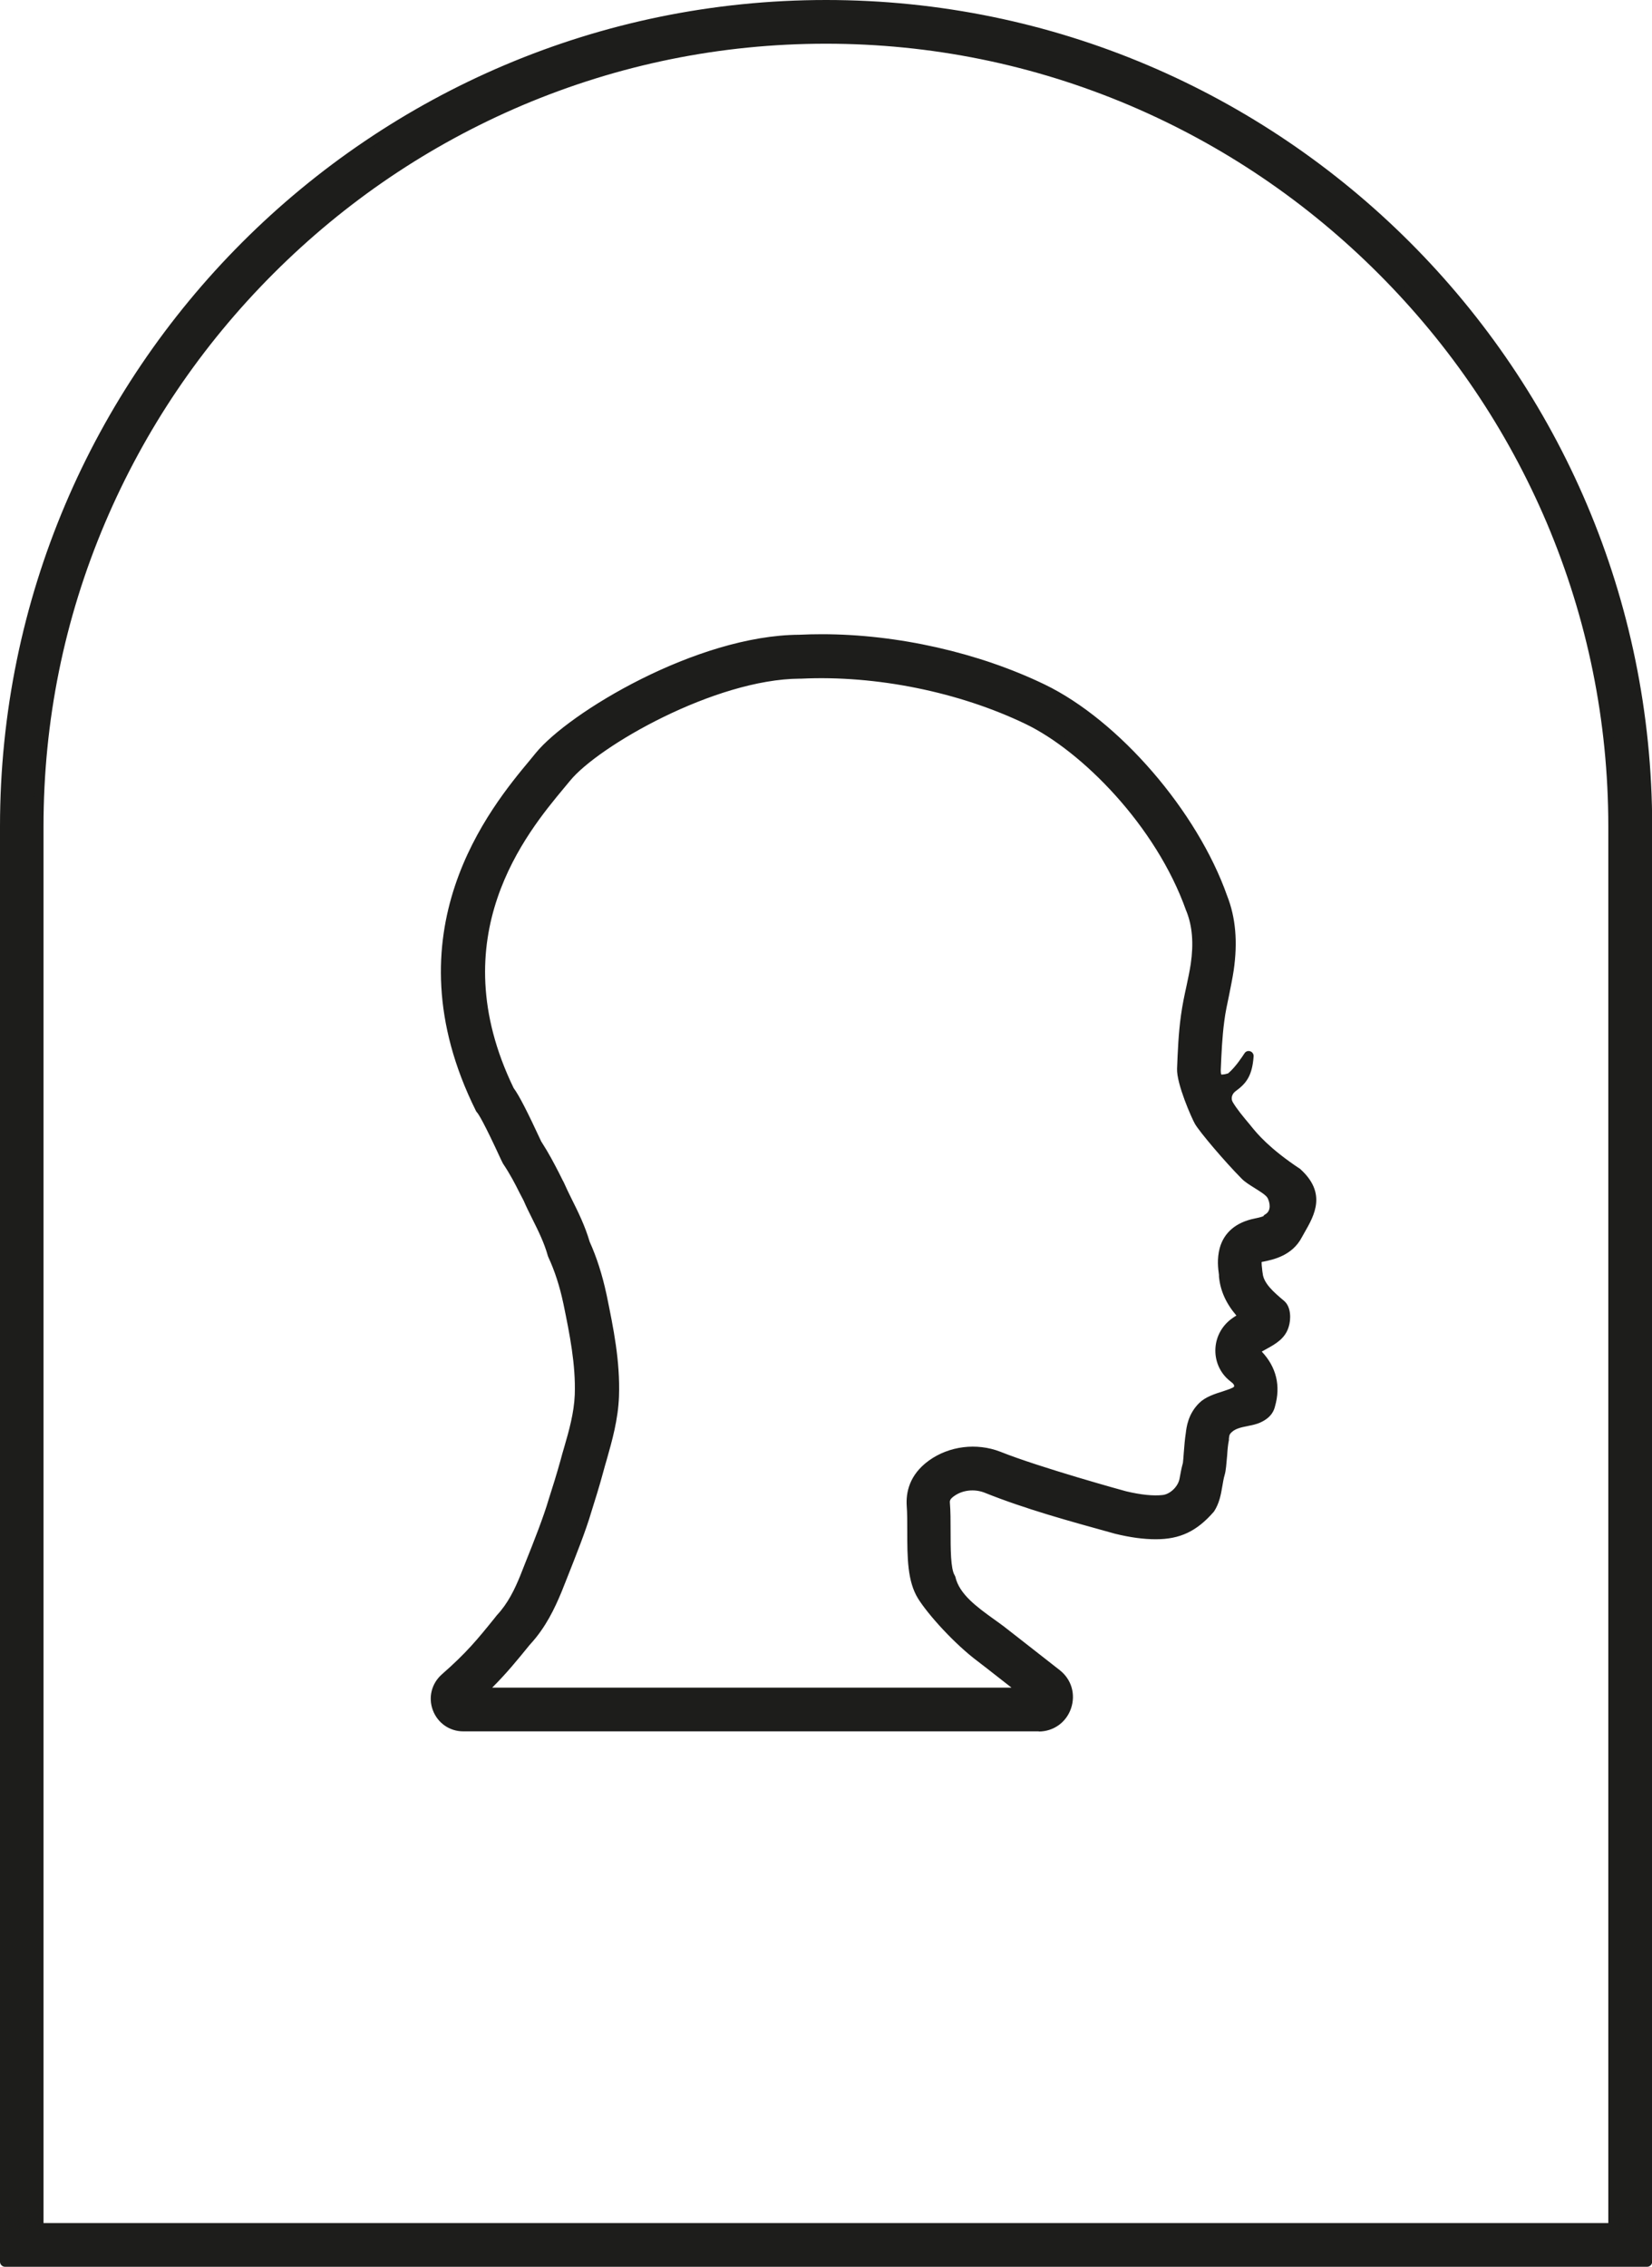 <?xml version="1.0" encoding="UTF-8"?><svg id="Ebene_2" xmlns="http://www.w3.org/2000/svg" viewBox="0 0 93.01 127.56"><defs><style>.cls-1{fill:#1d1d1b;}</style></defs><g id="Custom_Icons"><g id="Scalp_A_"><g><path class="cls-1" d="M46.27,37.88h0c3.93,0,8.16,.95,11.6,2.62,3.16,1.53,7.44,5.78,9.16,10.65v.03s.02,.03,.02,.03c.34,.87,.42,1.87,.24,3.09-.06,.4-.15,.82-.24,1.26-.11,.52-.22,1.06-.3,1.63-.13,.99-.18,1.97-.22,2.97-.03,.75,.76,2.6,.97,2.96,.25,.43,1.62,2.04,2.58,3.01,.38,.39,1.3,.75,1.53,1.17,.23,.45,.22,1.02-.25,1.29v.02c-.09,.13-.48,.21-.68,.25-.96,.19-1.55,.68-1.76,1.47-.15,.55-.09,1.04-.05,1.35,0,.05,.01,.1,.02,.14,.08,.99,.6,1.74,1.14,2.29-.16,.09-.34,.2-.52,.32-.49,.34-.79,.87-.82,1.46-.04,.59,.2,1.16,.64,1.55,.25,.23,.5,.28,.4,.68s-1.44,.46-2.02,1.03c-.58,.56-.65,1.25-.69,1.55h0c-.05,.32-.08,.66-.11,1.02-.02,.21-.04,.54-.06,.67-.09,.31-.14,.6-.18,.86-.09,.56-.63,1.09-1.19,1.15s-1.3-.01-2.17-.22c0,0-4.86-1.34-7.09-2.23h-.01s-.01-.01-.01-.01c-.47-.18-.96-.27-1.46-.27-.84,0-1.63,.25-2.29,.74-1.01,.73-1.18,1.64-1.14,2.28h0s0,.03,0,.03c.03,.39,.03,.91,.03,1.42,0,1.48,0,2.76,.56,3.66,.56,.89,2.01,2.49,3.29,3.45,.1,.07,.57,.44,2.55,1.99H27.01c1.07-1,1.71-1.79,2.54-2.82l.08-.1c.83-.9,1.32-1.93,1.68-2.82h0s0-.03,0-.03c.09-.23,.19-.48,.29-.74,.5-1.24,1.06-2.65,1.37-3.72,.21-.67,.46-1.45,.68-2.27,.06-.22,.13-.45,.19-.67,.3-1.04,.64-2.22,.69-3.5,.07-1.97-.31-3.82-.68-5.61l-.02-.09c-.22-1.05-.54-2.03-.93-2.91-.26-.87-.64-1.65-.98-2.34-.16-.33-.32-.64-.45-.94l-.03-.06-.03-.06c-.08-.15-.15-.3-.23-.44-.26-.52-.53-1.05-.98-1.73,0-.02-.01-.03-.02-.05-.86-1.87-1.27-2.61-1.54-3-4.21-8.68,.74-14.63,2.86-17.18,.12-.15,.24-.29,.34-.41,1.62-1.99,8.28-5.83,13.15-5.85h.04s.04,0,.04,0c.39-.02,.78-.03,1.18-.03m0-1.9c-.42,0-.85,.01-1.27,.03-5.58,.03-12.75,4.26-14.62,6.56-1.87,2.3-8.53,9.39-3.34,19.83,.34,.33,1.5,2.92,1.51,2.95,.55,.83,.81,1.42,1.18,2.12,.47,1.06,1.08,2.05,1.38,3.17,0,0,0,0,0,0,.39,.84,.67,1.74,.86,2.65,.36,1.72,.72,3.47,.66,5.24-.05,1.29-.47,2.51-.81,3.74-.2,.74-.43,1.48-.67,2.22-.34,1.2-1.11,3.05-1.61,4.32-.34,.83-.74,1.63-1.36,2.3-1.06,1.31-1.68,2.1-3.12,3.35-1.08,.94-.42,2.71,1.01,2.71H58.49c1.57,0,2.25-1.98,1.02-2.94-1.49-1.17-2.92-2.29-3.16-2.47-1.12-.84-2.54-1.66-2.82-2.94-.41-.66-.2-2.86-.31-4.22-.02-.28,.12-.45,.35-.62,.35-.25,.76-.37,1.18-.37,.26,0,.52,.05,.77,.14,2.38,.95,4.86,1.63,7.33,2.31,.69,.16,1.46,.3,2.22,.3,1.21,0,2.11-.36,3.05-1.43,.41-.62,.38-1.33,.57-1.99,.11-.36,.13-1.43,.22-1.92,.02-.16,.03-.38,.13-.48,.42-.58,1.26-.48,1.82-.74s.62-.61,.65-.71c.32-1.11,.07-2.19-.91-3.06,0,0,0-.02,0-.03,.65-.45,1.47-.67,1.68-1.44,.09-.31,.11-.91-.19-1.15-.54-.45-1.24-1.01-1.3-1.74-.02-.29-.1-.59-.03-.85,.04-.14,1.62-.06,2.28-1.33,.59-1.06,1.41-2.18-.01-3.47-1.94-1.28-2.62-2.22-2.88-2.53-.38-.45-.77-.93-1-1.33-.19-.33-.07-.74,.24-.97,.54-.38,.83-.73,.91-1.75-.16,.26-.55,.85-1.01,1.23-.19,.06-.35,.1-.48,.1-.25,0-.38-.15-.36-.54,.03-.93,.08-1.87,.2-2.79,.13-.96,.4-1.9,.54-2.86,.2-1.37,.16-2.74-.35-4.05-1.77-5.01-6.25-9.86-10.13-11.73-3.54-1.71-8.01-2.81-12.43-2.81h0Z"/><path class="cls-1" d="M58.49,97.43H26.08c-.77,0-1.44-.47-1.71-1.19-.27-.72-.07-1.51,.51-2.02,1.37-1.2,1.98-1.94,2.98-3.18l.11-.14c.63-.67,1.01-1.47,1.32-2.23l.3-.76c.46-1.14,1.02-2.57,1.3-3.53,.21-.65,.45-1.42,.67-2.21,.06-.24,.13-.47,.2-.71,.28-.96,.56-1.96,.6-2.97,.06-1.7-.29-3.42-.63-5.08l-.02-.09c-.2-.94-.48-1.81-.84-2.58,0-.02-.01-.03-.02-.05h0c-.2-.73-.53-1.4-.88-2.1-.17-.34-.34-.68-.49-1.03l-.23-.44c-.26-.52-.51-1.01-.93-1.64h0s-.04-.08-.11-.22c-.98-2.13-1.28-2.59-1.37-2.68-.02-.02-.04-.05-.05-.08-5-10.06,.85-17.09,3.05-19.73l.32-.39c1.85-2.27,9.06-6.63,14.84-6.66,.41-.02,.84-.03,1.27-.03,4.25,0,8.82,1.03,12.55,2.83,4.18,2.02,8.59,7.13,10.27,11.89,.48,1.22,.6,2.59,.37,4.19-.07,.47-.17,.93-.26,1.4-.1,.48-.21,.97-.27,1.46-.12,.9-.16,1.82-.2,2.76,0,.2,.03,.25,.03,.25,.13,0,.24-.02,.39-.07,.42-.36,.78-.92,.92-1.13,.07-.11,.2-.15,.32-.11,.12,.04,.2,.16,.19,.29-.08,1.09-.41,1.52-1.02,1.96-.2,.15-.27,.4-.16,.6,.22,.38,.6,.84,.98,1.29l.08,.1c.3,.37,1,1.23,2.74,2.38,1.51,1.36,.81,2.6,.24,3.59l-.14,.25c-.55,1.06-1.65,1.27-2.18,1.38-.03,0-.06,.01-.09,.02,0,.12,.01,.25,.03,.39,0,.08,.02,.16,.03,.24,.05,.58,.66,1.09,1.14,1.5l.06,.05c.42,.35,.39,1.07,.27,1.45-.19,.67-.74,.98-1.27,1.27-.08,.05-.17,.09-.25,.14,.82,.87,1.08,1.93,.74,3.1-.04,.15-.15,.58-.8,.88-.23,.11-.49,.16-.74,.21-.4,.08-.77,.16-.98,.44-.05,.06-.06,.19-.07,.26v.09c-.05,.22-.08,.55-.1,.87-.04,.45-.07,.87-.14,1.09-.06,.2-.09,.41-.13,.63-.08,.48-.17,.97-.47,1.43-.97,1.12-1.92,1.56-3.28,1.56-.68,0-1.43-.1-2.29-.31l-.18-.05c-2.38-.66-4.85-1.33-7.19-2.27-.56-.21-1.22-.14-1.69,.2-.21,.15-.25,.24-.24,.37,.04,.47,.04,1.04,.04,1.59,0,1,0,2.13,.23,2.5,.02,.03,.03,.06,.04,.09,.22,.97,1.21,1.69,2.17,2.38,.19,.13,.37,.27,.55,.4,.24,.18,1.66,1.3,3.16,2.47,.66,.52,.9,1.36,.63,2.15s-.99,1.3-1.82,1.3Zm-27.1-26.9c.37,.8,.67,1.71,.87,2.69l.02,.09c.35,1.69,.71,3.44,.65,5.21-.04,1.08-.34,2.11-.62,3.1-.07,.23-.13,.47-.2,.7-.22,.8-.46,1.58-.67,2.23-.28,.98-.85,2.42-1.31,3.57l-.3,.76c-.34,.82-.74,1.67-1.42,2.39l-.1,.12c-.99,1.22-1.64,2.02-3.05,3.25-.49,.43-.5,1-.35,1.4,.15,.4,.54,.82,1.19,.82H58.49c.72,0,1.14-.48,1.29-.92,.15-.45,.12-1.08-.45-1.52-1.49-1.17-2.92-2.29-3.15-2.46-.17-.13-.35-.26-.54-.39-1.03-.74-2.1-1.51-2.38-2.67-.29-.53-.29-1.61-.29-2.75,0-.54,0-1.1-.04-1.55-.03-.45,.24-.7,.47-.87,.62-.45,1.47-.55,2.22-.26,2.32,.93,4.76,1.6,7.13,2.25l.17,.05c.8,.19,1.52,.29,2.15,.29,1.2,0,2-.38,2.84-1.34,.22-.33,.29-.75,.37-1.19,.04-.23,.08-.47,.14-.7,.05-.18,.09-.6,.12-.98,.03-.35,.05-.68,.1-.92v-.06c.03-.18,.05-.41,.21-.57,.31-.42,.83-.53,1.29-.62,.23-.05,.44-.09,.61-.17,.41-.19,.46-.41,.49-.5,.32-1.1,.04-2.04-.81-2.8-.06-.06-.1-.15-.1-.23,0-.09,.05-.18,.13-.23,.18-.13,.38-.23,.57-.34,.47-.26,.88-.49,1-.94,.09-.29,.06-.73-.09-.86l-.06-.05c-.57-.47-1.28-1.06-1.34-1.88,0-.07-.01-.14-.02-.21-.03-.23-.06-.49,0-.74,.05-.2,.24-.24,.51-.29,.48-.09,1.36-.27,1.79-1.09l.15-.26c.56-.99,1.05-1.84-.1-2.87-1.77-1.17-2.51-2.08-2.83-2.46l-.07-.09c-.39-.47-.79-.96-1.03-1.37-.25-.43-.13-.99,.28-1.31-.42,.12-.67,.07-.85-.11-.18-.19-.19-.47-.19-.66,.04-.96,.08-1.89,.2-2.82,.07-.51,.18-1.01,.28-1.5,.1-.45,.19-.9,.26-1.36,.22-1.5,.11-2.78-.34-3.91-1.64-4.65-5.94-9.62-9.99-11.58-3.65-1.77-8.14-2.78-12.31-2.78-.42,0-.84,.01-1.26,.03-5.63,.03-12.63,4.25-14.41,6.45l-.33,.4c-2.14,2.57-7.8,9.38-3,19.09,.23,.27,.69,1.15,1.45,2.81l.08,.17c.42,.63,.68,1.14,.95,1.67l.23,.45c.16,.36,.32,.69,.49,1.02,.34,.69,.7,1.41,.91,2.18Zm26.37,25H27.01c-.11,0-.22-.07-.26-.18-.04-.11-.02-.23,.07-.31,1.05-.98,1.7-1.78,2.51-2.79l.08-.1c.81-.89,1.29-1.89,1.64-2.75l.31-.77c.5-1.26,1.06-2.65,1.36-3.69,.21-.67,.46-1.46,.68-2.26,.06-.23,.13-.45,.19-.67,.3-1.03,.63-2.19,.67-3.43,.07-1.93-.31-3.77-.67-5.54l-.02-.09c-.22-1.03-.53-2-.91-2.86-.26-.88-.64-1.65-.98-2.32-.17-.34-.32-.65-.46-.96,0,0-.05-.1-.05-.1l-.23-.44c-.27-.52-.53-1.05-.96-1.7,0,0-.03-.07-.04-.08-.76-1.65-1.21-2.53-1.52-2.96-4.31-8.89,.73-14.94,2.88-17.53l.34-.41c1.65-2.02,8.42-5.93,13.37-5.96l.08,.28v-.28c4.28-.21,9.07,.77,12.9,2.62,3.21,1.55,7.56,5.87,9.31,10.81,.38,.96,.46,2.02,.28,3.28-.06,.41-.15,.83-.24,1.27-.1,.49-.22,1.04-.3,1.6-.13,.99-.18,1.96-.21,2.95-.02,.65,.73,2.46,.93,2.81,.23,.39,1.55,1.95,2.54,2.96,.14,.14,.39,.3,.63,.45,.4,.25,.78,.48,.94,.79,.33,.65,.2,1.32-.31,1.64-.16,.17-.42,.25-.8,.32-.86,.17-1.36,.58-1.54,1.26-.13,.51-.08,.95-.04,1.25l.02,.16c.06,.75,.41,1.44,1.06,2.11,.06,.06,.09,.15,.08,.24-.01,.09-.06,.16-.14,.2-.16,.09-.32,.19-.5,.31-.41,.29-.67,.74-.7,1.25-.03,.51,.17,.99,.55,1.32,.05,.04,.1,.08,.14,.11,.2,.15,.47,.35,.35,.85-.09,.35-.49,.48-1.01,.65-.4,.13-.84,.28-1.09,.51-.5,.49-.57,1.09-.6,1.38-.05,.33-.08,.66-.11,1.02-.02,.25-.05,.57-.07,.7-.09,.33-.14,.61-.18,.85-.12,.7-.76,1.32-1.44,1.39-.59,.07-1.36,0-2.27-.22-.06-.02-4.91-1.36-7.13-2.24-1.23-.47-2.52-.29-3.51,.42-.91,.66-1.06,1.47-1.02,2.04,.03,.42,.03,.95,.03,1.47,0,1.44,0,2.68,.52,3.51,.54,.87,1.97,2.43,3.22,3.38,.1,.07,.57,.44,2.55,1.99,.09,.07,.13,.2,.09,.31-.04,.11-.15,.19-.26,.19Zm-30.05-.56h29.24c-1.44-1.13-1.82-1.42-1.9-1.48-1.31-.98-2.79-2.62-3.36-3.53-.6-.97-.61-2.28-.61-3.8,0-.51,0-1.04-.03-1.41-.05-.74,.13-1.75,1.25-2.56,1.14-.82,2.68-1.01,4.01-.5,2.22,.89,7.04,2.22,7.09,2.23,.84,.2,1.54,.27,2.06,.21,.43-.05,.87-.48,.95-.92,.05-.27,.1-.57,.19-.89,.01-.09,.04-.39,.05-.59,.03-.39,.06-.75,.11-1.07,.04-.33,.12-1.09,.77-1.72,.34-.33,.86-.5,1.31-.64,.23-.08,.59-.19,.64-.27q.03-.12-.15-.25c-.05-.04-.11-.09-.17-.14-.51-.45-.77-1.1-.73-1.77,.04-.68,.39-1.29,.94-1.68,.08-.06,.16-.11,.24-.16-.59-.69-.91-1.41-.98-2.2v-.09c-.05-.35-.12-.89,.04-1.5,.24-.88,.92-1.46,1.97-1.67,.35-.07,.47-.12,.5-.14,.02-.05,.04-.06,.09-.09,.37-.21,.26-.68,.14-.92-.09-.17-.44-.38-.74-.57-.27-.17-.55-.34-.73-.53-.96-.97-2.35-2.61-2.62-3.07-.18-.31-1.04-2.25-1.01-3.11,.04-1,.08-1.99,.22-3,.08-.59,.2-1.15,.31-1.65,.09-.43,.18-.84,.24-1.24,.17-1.16,.09-2.12-.23-2.94,0,0-.03-.07-.03-.07-1.7-4.8-5.91-8.99-9.02-10.49-3.75-1.81-8.44-2.76-12.64-2.56,0,0-.09,0-.09,0-4.79,.03-11.35,3.8-12.94,5.75l-.34,.41c-2.08,2.5-6.96,8.36-2.83,16.88,.31,.42,.76,1.3,1.55,3,.45,.7,.72,1.23,.99,1.75l.23,.46s.04,.07,.04,.07c.16,.36,.31,.67,.47,.99,.35,.7,.74,1.49,1,2.38,.39,.86,.71,1.86,.94,2.93l.02,.09c.37,1.81,.76,3.68,.69,5.68-.05,1.31-.39,2.5-.69,3.56-.07,.23-.13,.45-.19,.67-.22,.82-.47,1.61-.68,2.28-.31,1.06-.87,2.46-1.36,3.7l-.31,.78c-.39,.94-.89,2-1.75,2.94l-.07,.08c-.7,.86-1.27,1.56-2.07,2.36Z"/></g><g id="A"><g><path class="cls-1" d="M46.51,2.18c5.96,0,11.74,1.18,17.2,3.5,5.27,2.24,10.02,5.45,14.1,9.53,4.08,4.08,7.29,8.82,9.53,14.1,2.32,5.46,3.5,11.25,3.5,17.2V125.38H2.18V46.51c0-5.96,1.18-11.74,3.5-17.2,2.24-5.27,5.45-10.02,9.53-14.1,4.08-4.08,8.82-7.29,14.1-9.53,5.46-2.32,11.25-3.5,17.2-3.5m0-1.9h0C21.08,.28,.28,21.08,.28,46.51V127.28H92.73V46.51C92.73,21.08,71.93,.28,46.51,.28h0Z"/><path class="cls-1" d="M92.73,127.56H.28c-.15,0-.28-.13-.28-.28V46.51C0,20.86,20.86,0,46.51,0s46.51,20.86,46.51,46.51V127.28c0,.15-.13,.28-.28,.28ZM.56,127H92.45V46.51C92.45,21.17,71.84,.56,46.51,.56S.56,21.17,.56,46.51V127Zm90.27-1.34H2.18c-.15,0-.28-.13-.28-.28V46.51c0-5.99,1.18-11.82,3.52-17.31,2.26-5.31,5.48-10.08,9.59-14.19,4.1-4.11,8.88-7.33,14.19-9.59,5.5-2.33,11.32-3.52,17.32-3.52s11.82,1.18,17.31,3.52c5.31,2.25,10.08,5.48,14.19,9.59,4.11,4.11,7.33,8.88,9.59,14.19,2.33,5.49,3.52,11.32,3.52,17.31V125.38c0,.15-.13,.28-.28,.28Zm-88.37-.56H90.55V46.51c0-5.92-1.17-11.67-3.47-17.1-2.23-5.24-5.41-9.95-9.47-14.01s-8.77-7.24-14.01-9.47c-5.43-2.3-11.18-3.47-17.1-3.47s-11.67,1.17-17.1,3.47c-5.24,2.23-9.95,5.41-14.01,9.47-4.05,4.05-7.24,8.77-9.47,14.01-2.31,5.43-3.47,11.18-3.47,17.1V125.1Z"/></g></g></g></g></svg>